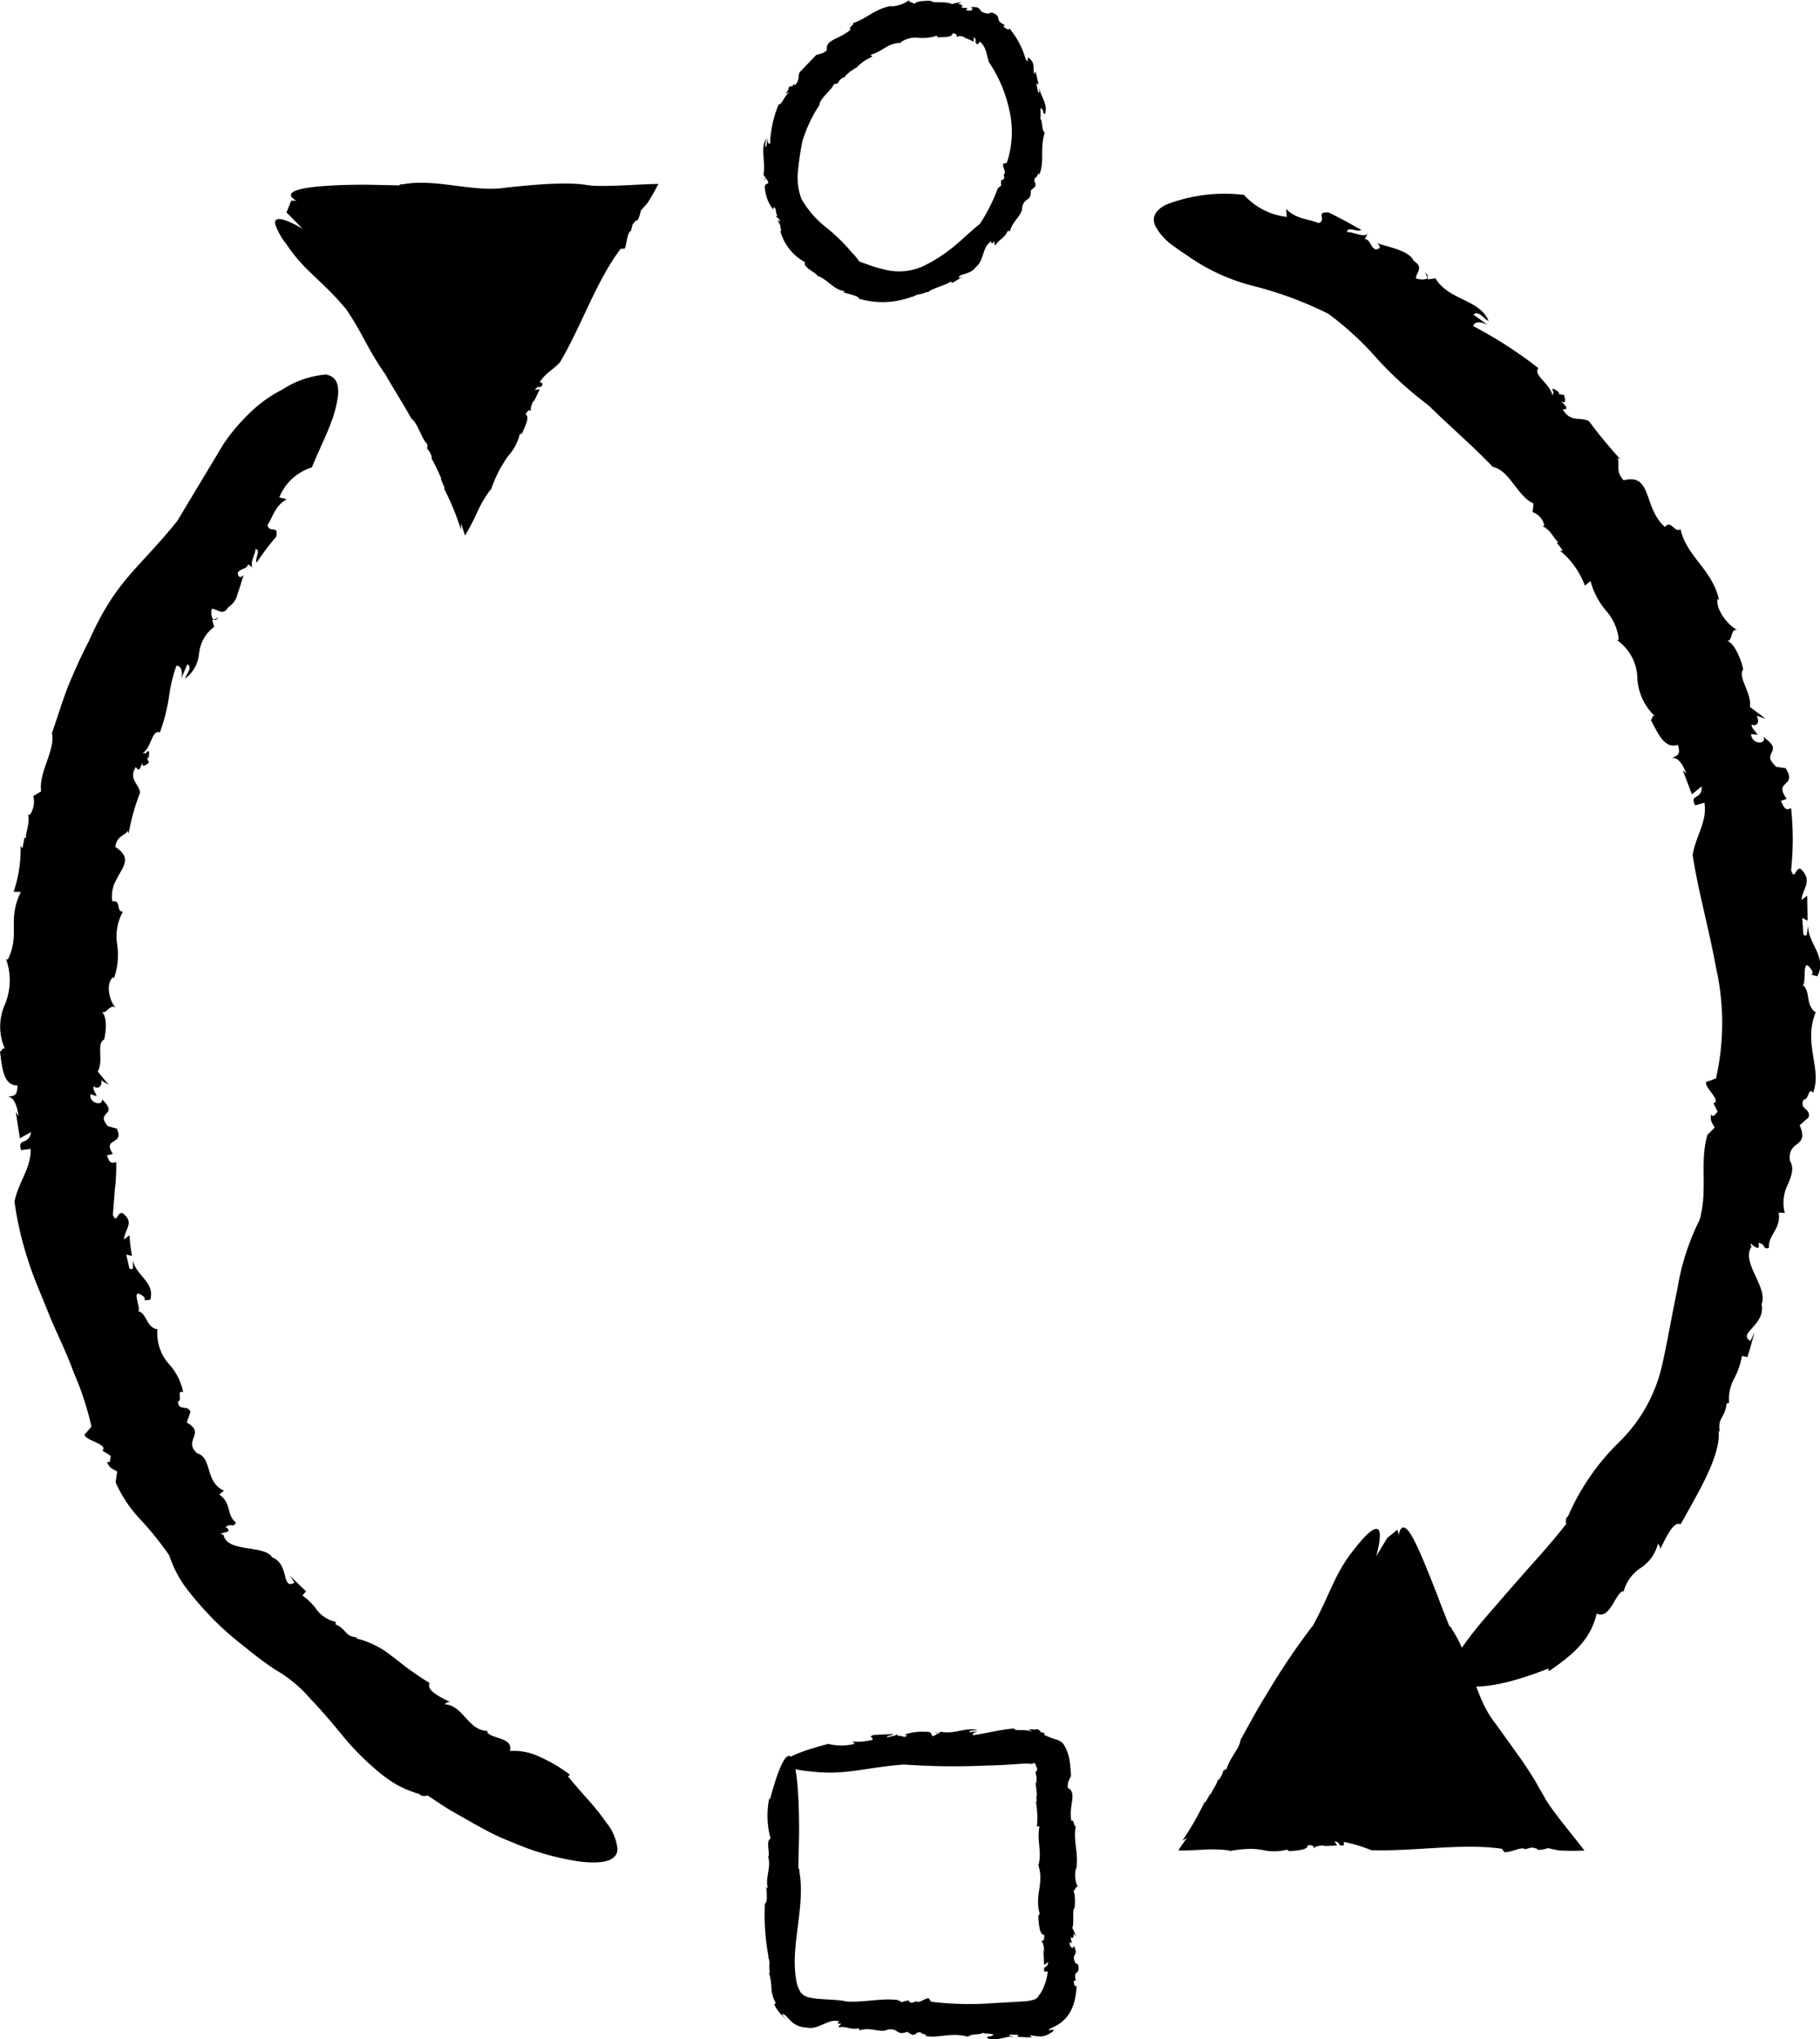 <svg id="Group_348" data-name="Group 348" xmlns="http://www.w3.org/2000/svg" xmlns:xlink="http://www.w3.org/1999/xlink" width="100.74" height="112.802" viewBox="0 0 100.74 112.802">
  <defs>
    <clipPath id="clip-path">
      <rect id="Rectangle_193" data-name="Rectangle 193" width="100.74" height="112.802"/>
    </clipPath>
  </defs>
  <g id="Group_347" data-name="Group 347" clip-path="url(#clip-path)">
    <path id="Path_6214" data-name="Path 6214" d="M23.212,16.9a42.631,42.631,0,0,1,10.04,15.615L42.11,16.32l-18.635-.068" transform="translate(-7.354 -5.149)"/>
    <path id="Path_6215" data-name="Path 6215" d="M31.52,25.532l.037.15c.02-.016.018-.059-.037-.15" transform="translate(-9.986 -8.089)"/>
    <path id="Path_6216" data-name="Path 6216" d="M40.519,17.362l-.034.012c.024,0,.032-.008.034-.012" transform="translate(-12.826 -5.5)"/>
    <path id="Path_6217" data-name="Path 6217" d="M33.311,33.876l0-.007-.029-.025Z" transform="translate(-10.543 -10.722)"/>
    <path id="Path_6218" data-name="Path 6218" d="M26.182,21.735c1.053,1.553,1.122,2.1,2.22,3.684.45.8.991,1.625,1.423,2.418.383.286.527,1.06.9,1.445l-.024.228a.932.932,0,0,1,.266.51l-.039-.005a10.67,10.67,0,0,1,.563,1.157l-.031.012.232.549-.068-.043a13.906,13.906,0,0,1,.95,2.3l.012-.357c.075.26.148.487.215.681a13.34,13.34,0,0,0,.684-1.317,6.982,6.982,0,0,1,.731-1.234l.007.058a7.174,7.174,0,0,1,.512-1.187c.087-.16.179-.31.274-.458A1.744,1.744,0,0,1,35.124,30l.095-.124a2.672,2.672,0,0,0,.618-1.217c-.026.137.09-.016.115.01.2-.45.435-.921.2-1.058.176-.312.215-.215.33-.2-.106-.056,0-.353.128-.6l-.022.135.349-.722-.273.03c.261-.342.293.037.441-.346l-.167-.085c.314-.5.728-.665,1.122-1.1,1.2-2.036,2.006-4.493,3.35-6.266l.17-.018c.152.151.156-.917.4-.972l.1-.379c.1-.1.27-.335.221-.149a1.36,1.36,0,0,0,.223-.592l.385-.438c.228-.366.424-.717.594-1.045-1.252.019-2.421.146-3.629.1l-.588-.077c-.176-.019-.365-.031-.562-.038-.394-.014-.823-.005-1.254.015-.863.042-1.739.133-2.379.2-1.8.3-3.889-.525-5.733-.18a.252.252,0,0,0-.214.059l-1.686-.035s-8.173-.109-1.97,1.613l-.042.044a4.446,4.446,0,0,0,2.14-.085c.1.276.758.031.974.121l-.02.023c.564-.21,1.159.18,1.7-.008a.164.164,0,0,1-.158.1c.4-.033.937-.093.965.068a11.494,11.494,0,0,0,2.867-.213l-.042.044c.346-.171.447-.024.832-.11.021.02.049.031.044.04.376-.169,1.1-.023,1.4-.094l.02.107.747-.022-.279-.024c.1-.292.565.186,1.108,0,.508.039,1.032-.605,1.558-.46.251-.136-.222.222.154.118.012.152-.176.095-.079.217a.763.763,0,0,1,.25-.007.65.65,0,0,1,.133.046.356.356,0,0,0,.3.016L40,16.565a.442.442,0,0,1,.386-.043c.075.033.087.081.224.049,0,.013.021.018.053.016,0,.1-.159.21-.281.283s-.2.113-.117.193a1.62,1.62,0,0,1-.232.09c-.061.059.184.075.049.159-.093-.04-.139.086-.193-.014-.445.482-.463,1.316-1.126,1.968.079.266-.242.609-.182.808-.087-.02-.448.792-.368.255.008-.046.047-.112.074-.092l-.073-.109c-.441.345-.342.878-.616,1.308.107-.114.193-.3.2-.139l-.24.407-.039-.134-.389.59.154-.027c-.221.273-.46.279-.5.7,0,.2.3-.208.16.13A15.9,15.9,0,0,0,35.9,24.375c.147.018.066.154.013.31l-.114-.04c-.154.626-.34.075-.521.682l-.046-.088.14.263c-.061.6-.361.146-.377.845.1-.225.286.025.1.265l-.064-.122c-.059.159-.044.23-.118.317-.007-.118-.122-.127-.222.1l-.047-.214-.038.51c-.281.256-.418.829-.631.881,0,0-.44.639-.37.88-.022-.189-.263.164-.318,0-.025.176.043.169.034.237,0,.051-.031.091-.075.033l0-.022c-.055-.02-.051.023-.067.125s-.044.26-.071.253a.861.861,0,0,1-.013-.156c-.03.292-.044.053-.092.4-.081.018-.1-.271-.107-.39-.01-.136-.019-.154-.275-.057-.047-.069-.038-.126-.048-.245a.919.919,0,0,0-.012-.271l.063.07c-.325-.628-.43-.8-.642-1.284-.161-.213-.405-.137-.565-.577.159.088.055-.073-.025-.228.065.092.114.106.068-.13a.35.35,0,0,1-.118-.084c.006-.005.008-.016.019-.017-.165-.243-.169-.183-.12-.056-.016,0-.029.02-.034.07-.02-.331-.411-.735-.275-.852A18.53,18.53,0,0,0,29.55,24c.032-.117.189-.014.331.148l-.3-.422c.111-.065.22.213.327.335-.148-.639-.852-.965-1.1-1.668l-.167-.067-.011-.045c-.043.032-.2-.059-.272-.136.033-.148.216-.141,0-.43-.072-.3-.512-.624-.783-.883.1.171.016.156-.067.111-.109-.141-.082-.29-.2-.372l.109-.1c-.068.139-.407-.276-.5-.29.025-.148.247.159.342.143l-.683-.833c-.333-.222-.066.143-.286.086a3.024,3.024,0,0,1-.7-.777l-.024.18a2.91,2.91,0,0,1-.908-1.1c-2-1.338-2.444-1.194-2.368-.8a3.676,3.676,0,0,0,.618,1.109c.994,1.5,1.892,1.92,3.27,3.556" transform="translate(-7.06 -4.689)"/>
    <path id="Path_6219" data-name="Path 6219" d="M107.821,124.308l-9.864,16.341,18.834-.027a55.821,55.821,0,0,1-8.413-16.767" transform="translate(-31.033 -39.238)"/>
    <path id="Path_6220" data-name="Path 6220" d="M107.087,135.189l-.123.1c.023.012.061-.008.123-.1" transform="translate(-33.887 -42.829)"/>
    <path id="Path_6221" data-name="Path 6221" d="M119.007,140.186l-.027-.025c.016.019.023.025.027.025" transform="translate(-37.693 -44.404)"/>
    <path id="Path_6222" data-name="Path 6222" d="M100.509,140.849l0-.007.008-.04Z" transform="translate(-31.842 -44.607)"/>
    <path id="Path_6223" data-name="Path 6223" d="M102.886,129.139a38.388,38.388,0,0,0-2.511,3.731c-.516.815-1,1.727-1.458,2.551-.058.487-.637,1.061-.766,1.6l-.2.117a.964.964,0,0,1-.269.515l-.023-.027a1.5,1.5,0,0,1-.164.379l-.133.228a1.654,1.654,0,0,0-.105.209l-.021-.03-.3.519,0-.1a15.7,15.7,0,0,1-1.244,2.17l.255-.154c-.195.267-.353.5-.479.7.517.008.991-.029,1.434-.049a7.266,7.266,0,0,1,1.411.05l-.038.033a6.849,6.849,0,0,1,1.244-.122,4.183,4.183,0,0,1,.642.064,2.771,2.771,0,0,0,1.388-.044c-.135.044.058.071.047.105.5-.041,1.034-.062,1.041-.335.364,0,.3.085.344.19,0-.12.314-.169.6-.178l-.13.046.815-.042-.161-.225c.432.065.11.275.524.22l-.005-.187a8.347,8.347,0,0,1,1.528.456c2.406.077,4.989-.4,7.228-.078l.1.14c0,.1.32.026.57-.052s.488-.158.609-.064l.376-.094c.143.036.44.075.256.122a1.312,1.312,0,0,0,.626-.089l.6.127a14.019,14.019,0,0,0,1.431.008c-.741-.971-1.506-1.836-2.139-2.809-.111-.219-.256-.457-.419-.736-.082-.157-.176-.32-.279-.488-.209-.334-.444-.691-.691-1.045l-1.393-1.942c-1.169-1.433-1.366-3.676-2.412-5.213,0-.066-.12-.182-.141-.172-.209-.523-.42-1.045-.613-1.573l-.433-1.1c-.252-.621-.561-1.391-.85-1.966-.553-1.146-1.141-1.539-.934,1.761l-.056-.026a4.4,4.4,0,0,0,.859,2.033c-.223.2.268.734.27.974l-.029-.011c.411.455.311,1.17.71,1.606a.171.171,0,0,1-.161-.107c.2.358.493.838.36.934a10.117,10.117,0,0,0,1.53,2.544l-.059-.017c.321.231.242.393.508.7-.008.029,0,.059-.014.059.342.251.577.97.8,1.2l-.081.072.417.648-.128-.259c.3-.066.141.6.6.969.243.466,1.086.562,1.255,1.083.232.1-.287-.029-.033.16-.137.072-.153-.055-.225.056a.359.359,0,0,1,.126.251.346.346,0,0,0,.161.26l-.155-.016a.55.55,0,0,1,.266.281c.02.071-.011.1.038.167-.017.015-.046.022,0,.072-.078.049-.27-.039-.4-.11s-.217-.126-.23-.01a1.8,1.8,0,0,1-.214-.161c-.086-.026.048.2-.1.12-.031-.1-.14-.081-.1-.177l-.032-.023-.014-.008-.065,0a2.493,2.493,0,0,0-.267,0c-.179.01-.363.035-.553.057a3.047,3.047,0,0,1-1.248-.061c-.2.2-.661.081-.809.229-.025-.085-.926-.012-.407-.2.044-.016.123-.013.118.021l.062-.117c-.523-.22-.95.123-1.468.09.154.039.358.028.221.109l-.481-.015.1-.1-.716-.056.1.122c-.35-.062-.474-.269-.869-.1-.179.1.332.164-.038.2a16.731,16.731,0,0,0-1.769-.242c.056.137-.105.133-.271.161l-.02-.119c-.635.166-.233-.262-.863-.129l.055-.083-.166.249c-.568.236-.307-.247-.938.077.249-.02.118.262-.19.211l.078-.115c-.17.025-.227.073-.34.049.1-.062.053-.167-.2-.148l.167-.143-.473.212c-.365-.123-.943.033-1.094-.129,0,0-.785-.078-.965.1.158-.111-.275-.152-.152-.281a1.428,1.428,0,0,1-.508.144c-.115.025-.111.017-.121-.049l.012-.015c-.027-.055-.053-.036-.133,0a.772.772,0,0,1-.25.072.5.5,0,0,1,.121-.108c-.225.107-.057-.027-.333.088-.049-.088.154-.251.24-.31.047-.037.074-.062.067-.107a.568.568,0,0,1-.009-.135.494.494,0,0,0-.068-.192c.169-.337.34-.315.465-.467l-.022.092a13.033,13.033,0,0,1,.708-1.245c.089-.251-.107-.417.188-.786.008.182.091.008.181-.141-.044.1-.03.152.146-.009a.341.341,0,0,1,.01-.145c.008,0,.018,0,.025.008.12-.269.067-.241-.015-.133-.01-.014-.032-.014-.078.008.268-.193.429-.728.6-.67.419-.773.591-1.4.911-2.063.119-.025.1.163.018.362l.24-.46c.107.07-.091.293-.152.443.5-.422.481-1.2,1.017-1.718l-.009-.181.037-.029c-.047-.025-.026-.2.015-.3.148-.029.217.139.4-.171a2.945,2.945,0,0,0,.51-1.066c-.12.161-.139.074-.128-.02.089-.156.238-.187.268-.329l.138.063c-.158-.013.111-.48.092-.568.148-.029-.061.288-.012.37l.539-.934c.1-.387-.158-.014-.176-.239a3.09,3.09,0,0,1,.508-.928l-.178.036a2.846,2.846,0,0,1,.787-1.212c1.515-4.619-.758-1.624-.758-1.624-1.217,1.444-1.381,2.469-2.439,4.424" transform="translate(-30.246 -39.185)"/>
    <path id="Path_6224" data-name="Path 6224" d="M61.937,14.58l.037-.154c-.025,0-.042.044-.037.154" transform="translate(-19.621 -4.57)"/>
    <path id="Path_6225" data-name="Path 6225" d="M75.153,23.693l-.03.02c.023-.01.029-.016.03-.02" transform="translate(-23.799 -7.506)"/>
    <path id="Path_6226" data-name="Path 6226" d="M66.389,8.509l0,0-.007.032Z" transform="translate(-21.029 -2.696)"/>
    <path id="Path_6227" data-name="Path 6227" d="M63.965,11.043a3.337,3.337,0,0,1-.207-1.586A14.8,14.8,0,0,1,64,7.826a7.5,7.5,0,0,1,.94-2.007c.046-.412.618-.758.816-1.17l.2-.03a.62.62,0,0,1,.333-.34l.014.031c.118-.21.352-.326.415-.427l.013.032.214-.174-.011.066a2.563,2.563,0,0,1,.937-.668l-.094-.107c.734-.223.877-.6,1.585-.658l0,.034a1.378,1.378,0,0,1,1.041-.32,2.378,2.378,0,0,0,1.072-.129c-.1.038.042.074.032.107.376-.033.76.025.826-.234.275.071.2.137.207.246.033-.123.273-.085.482-.016a.875.875,0,0,0-.111.007,3.262,3.262,0,0,1,.568.24l.009-.262c.259.243-.07.279.227.407L73.83,2.3c.365.323.357.727.5,1.141a7.594,7.594,0,0,1,1.123,2.635A5.321,5.321,0,0,1,75.318,9l-.154.052c-.2-.011.189.56-.019.583.012.077.025.155.031.232-.053.047-.128.156-.141.041a.586.586,0,0,0-.024.354l-.193.154a9.472,9.472,0,0,1-1,1.978c-.4.3-.861.773-1.4,1.213a8.406,8.406,0,0,1-1.626,1.066,3.215,3.215,0,0,1-2.29.226c-.783-.178-1.418-.493-2.126-.7-.027-.045-.165-.05-.176-.032a5.189,5.189,0,0,1-1.021-.854,5.7,5.7,0,0,1-.6-.71,7.572,7.572,0,0,1-.818-1.463c-.206-.463-.35-.829-.585-.729-.107.053-.241.228-.346.6a3.89,3.89,0,0,0,.006,1.78l-.059-.02a2.806,2.806,0,0,0,1.368,1.733c-.124.281.561.549.689.741l-.031.005c.58.168.938.81,1.557.856a.165.165,0,0,1-.191.028c.4.143.967.232.963.39a4.663,4.663,0,0,0,2.99-.13l-.035.051c.316-.231.445-.111.8-.3.026.015.056.018.054.028.314-.267,1.033-.394,1.274-.606l.065.087c.221-.121.439-.248.648-.389a2.807,2.807,0,0,1-.253.124c-.066-.294.592-.13.925-.62.441-.3.37-1.111.8-1.375.051-.273.032.309.183-.037.124.089-.036.194.117.2.176-.322.5-.368.675-.8l.109.051c.145-.6.705-.9.682-1.35.146-.592.493-.249.484-.933l.228-.191c.1-.26-.138-.243.015-.516.1.044.163-.358.219-.162.306-.665.023-1.413.3-2.311-.195-.2-.09-.658-.255-.795.093-.028-.077-.914.165-.42.022.043.025.122-.01.12l.122.051c.171-.557-.241-.947-.331-1.459,0,.162.056.361-.054.244-.032-.159-.063-.318-.1-.476l.122.072c-.045-.242-.1-.484-.169-.726l-.079.137c-.067-.357.077-.569-.265-.877-.17-.125.007.383-.2.054a4.557,4.557,0,0,0-.9-1.7c-.055.142-.171.005-.329-.094l.064-.1c-.658-.322-.027-.4-.719-.692l.1-.036-.291.111c-.335-.053-.385-.131-.449-.223s-.15-.175-.536-.136c.266.074.03.286-.258.135l.113-.084c-.182-.033-.254.008-.365-.047.12-.034.1-.149-.174-.193l.211-.1a3.761,3.761,0,0,0-.547.113C71.887.044,71.27.2,71.111.049a2.136,2.136,0,0,0-.437.012.859.859,0,0,0-.549.189c.143-.137-.306-.1-.2-.25a1.862,1.862,0,0,1-1.028.355l.04-.028c-.924.15-1.371.713-2.141.953.1.1-.3.249-.12.348-.59.557-1.425.535-1.319,1.148-.262.248-.411.176-.574.279l.046-.079-.972,1.016c-.129.232.036.419-.286.739.008-.178-.09-.019-.191.119.053-.1.041-.15-.145,0a.361.361,0,0,1-.018.143c-.008,0-.018,0-.025-.009-.132.26-.074.236.008.13.01.015.031.015.078,0-.278.173-.424.708-.588.661a6.16,6.16,0,0,0-.478,2.168c-.1.062-.151-.118-.133-.333-.031.17-.054.342-.072.514-.125-.025-.023-.309-.007-.469-.346.583-.015,1.291-.153,2.016l.111.144-.012.045c.053-.007.146.147.176.249-.1.118-.258.03-.184.395a2.116,2.116,0,0,0,.471,1.112c-.058-.195.025-.156.092-.092.066.164.018.3.119.4l-.128.083c.09-.121.355.343.443.364-.046.146-.218-.189-.314-.189a6.879,6.879,0,0,0,.593.892c.312.235.074-.139.285-.074a3.775,3.775,0,0,1,.676.735l.021-.175a2.917,2.917,0,0,1,.915.972c1.995,1,2.417.787,2.316.428a3.379,3.379,0,0,0-.67-.973,10.358,10.358,0,0,0-1.429-1.4,5.38,5.38,0,0,1-1.355-1.543" transform="translate(-19.588)"/>
    <path id="Path_6228" data-name="Path 6228" d="M75.734,140.251l.15.051c0-.026-.042-.046-.15-.051" transform="translate(-23.993 -44.432)"/>
    <path id="Path_6229" data-name="Path 6229" d="M62.312,159.7c0-.013-.008-.023-.012-.036,0,.025.008.033.012.036" transform="translate(-19.737 -50.582)"/>
    <path id="Path_6230" data-name="Path 6230" d="M83.647,142.824h0l-.008.012Z" transform="translate(-26.497 -45.247)"/>
    <path id="Path_6231" data-name="Path 6231" d="M69.639,141.936a39.585,39.585,0,0,0,4.575.059c.491-.007,1-.034,1.5-.068.262-.017.489-.038.669-.04a2.4,2.4,0,0,1,.4.022c.055-.092.124-.058.15-.01s.025.044.124.305l-.111.18a.985.985,0,0,1,.038.587l-.033-.012a6.285,6.285,0,0,1,.082.728L77,143.676l.016.338-.048-.058a5.115,5.115,0,0,1,.063,1.422l.139-.038c-.15.94.139,1.282-.041,2.132l-.033-.012c.372,1.07-.241,1.7.112,2.8-.044-.138-.071.059-.105.048.042.509.066,1.052.339,1.058,0,.371-.084.3-.189.351.12,0,.171.32.18.609l-.047-.133.045.829.225-.164c-.063.44-.275.113-.218.534l.187-.007a2.47,2.47,0,0,1-.187.785,2.919,2.919,0,0,1-.147.316c-.051.1-.109.184-.148.2a.451.451,0,0,1-.057.111.411.411,0,0,1-.184.135,2.533,2.533,0,0,1-.617.109l-1.735.1a17.625,17.625,0,0,1-3.372-.082l-.1-.141c-.043-.206-.629.3-.715.111l-.265.093c-.074-.037-.231-.077-.1-.122a.777.777,0,0,0-.428.086l-.262-.128c-.966-.1-1.789.141-2.805.089-.608-.145-1.55-.089-2.052-.223a.792.792,0,0,1-.5-.287,1.851,1.851,0,0,1-.255-.763c-.311-1.795.529-4.006.187-5.9a.269.269,0,0,0-.058-.222l.039-1.745s.128-8.46-1.608-2.042l-.044-.044a4.77,4.77,0,0,0,.079,2.216c-.276.1-.033.784-.123,1.008l-.023-.022c.208.584-.183,1.2,0,1.762a.171.171,0,0,1-.1-.164c.032.41.09.969-.07,1a12.282,12.282,0,0,0,.206,2.969l-.044-.043c.171.359.023.459.109.864-.021.023-.032.052-.041.047a3.436,3.436,0,0,1,.13.831,2,2,0,0,0,.239.844l-.085.07a2.212,2.212,0,0,0,.725.853,2.032,2.032,0,0,1-.3-.3c.156-.046.255.129.463.333a1.223,1.223,0,0,0,.884.39c.648.174,1.217-.493,1.75-.344.26-.137-.23.222.159.118.012.152-.182.095-.082.217.382-.071.626.158,1.1.056l.018.119c.616-.215,1.159.161,1.569-.046.634-.1.424.355,1.085.124l.256.162c.283.027.2-.2.516-.118-.019.1.4.082.212.178.708.161,1.439-.221,2.372.051.2-.2.672-.078.825-.225.025.086.941.016.413.2-.045.015-.125.012-.12-.021l-.064.116c.532.223.967-.118,1.494-.083-.156-.039-.363-.029-.225-.109l.489.017-.1.1a7.108,7.108,0,0,0,.831.033l-.135-.111c.219.016.387.061.572.064a.9.9,0,0,0,.307-.049,1.3,1.3,0,0,0,.413-.233c.233-.22-.593.1-.038-.209a2.024,2.024,0,0,0,.773-.548,2.226,2.226,0,0,0,.469-.963,4.333,4.333,0,0,0,.107-.792c-.137.059-.133-.109-.162-.276l.12-.02c-.169-.646.26-.238.126-.879l.083.056-.249-.168c-.239-.577.245-.313-.081-.954.022.254-.262.121-.211-.192l.115.079c-.025-.173-.074-.23-.051-.346.063.1.167.053.146-.2l.145.17-.214-.48c.122-.372-.036-.961.125-1.114,0,0,.076-.8-.1-.982.111.16.15-.281.281-.156a1.508,1.508,0,0,1-.1-1.062l.015.046c.131-.907-.193-1.547-.033-2.361-.138.038-.065-.391-.241-.285-.179-.84.352-1.534-.2-1.835-.031-.382.126-.454.153-.651l.029.091c-.024-.345-.034-.624-.078-.9a2.341,2.341,0,0,0-.366-.99.905.905,0,0,0-.454-.241,5.157,5.157,0,0,1-.643-.261c.258-.012-.042-.115-.27-.16.148.022.207-.011-.085-.139a.624.624,0,0,1-.176.04c0-.008-.012-.016-.005-.026-.366,0-.3.042-.139.067-.01.014,0,.036.05.068-.366-.176-.959,0-.986-.178-.892.072-1.524.273-2.265.367-.087-.086.085-.171.3-.213l-.527.051c0-.128.3-.085.462-.116-.635-.184-1.286.253-2.03.089l-.149.107-.044-.016c0,.054-.159.133-.266.154-.109-.108,0-.258-.366-.238a3.043,3.043,0,0,0-1.192.156c.2.012.141.076.055.118-.182.01-.291-.1-.43-.044l-.023-.15c.077.139-.471.17-.536.234-.108-.108.279-.107.322-.192L68,140.3c-.386.128.076.14-.106.279a3.188,3.188,0,0,1-1.074.082l.13.129a2.946,2.946,0,0,1-1.47.005c-4.779,1.26-.963,1.524-.963,1.524,1.907.228,2.872-.2,5.126-.381" transform="translate(-19.636 -44.331)"/>
    <path id="Path_6232" data-name="Path 6232" d="M17.584,50l-.265.116c.064.036.15.018.265-.116" transform="translate(-5.487 -15.841)"/>
    <path id="Path_6233" data-name="Path 6233" d="M27.225,131.3a.439.439,0,0,0,.066.013c-.038-.018-.055-.018-.066-.013" transform="translate(-8.625 -41.597)"/>
    <path id="Path_6234" data-name="Path 6234" d="M4.2,59.329l.005-.013c-.007-.027,0-.055-.012-.079Z" transform="translate(-1.328 -18.767)"/>
    <path id="Path_6235" data-name="Path 6235" d="M9.807,38.431c-2.246,2.77-3.38,3.242-4.91,6.683-.415.791-.79,1.637-1.142,2.484-.328.857-.591,1.735-.879,2.555.2.952-.745,2.158-.6,3.225l-.431.26a1.294,1.294,0,0,1-.2,1.051l-.086-.046c.111.551-.174,1.057-.115,1.329l-.088-.044-.111.6-.106-.133a7.239,7.239,0,0,1-.385,2.539l.4.01C.375,60.519,1.14,61.255.428,62.69l-.093-.031a3.473,3.473,0,0,1-.057,2.493A3.007,3.007,0,0,0,.3,67.682c-.126-.248-.2.1-.3.083.12.918.189,1.893.968,1.879-.007.655-.234.544-.53.643.341-.018.526.544.587,1.052l-.15-.227L1.1,72.57l.619-.346c-.124.784-.767.271-.553,1l.53-.068c.035,1.062-.662,1.794-.894,2.915a18.4,18.4,0,0,0,.758,3.264c.338,1.077.821,2.111,1.222,3.151.441,1.026.929,2.016,1.293,3.028a16.569,16.569,0,0,1,.987,3l-.286.341c-.5.345,1.3.6.89.987l.46.29c-.029.166.006.467-.222.322.189.4.278.361.582.55L6.4,91.6a7.19,7.19,0,0,0,1.379,2.063,17.577,17.577,0,0,1,1.593,1.987,6.3,6.3,0,0,0,.9,1.754,18.352,18.352,0,0,0,1.524,1.76,17.247,17.247,0,0,0,1.782,1.563,20.493,20.493,0,0,0,1.647,1.231,7.355,7.355,0,0,1,1.97,1.634c.612.626,1.193,1.324,1.78,2.036a14.514,14.514,0,0,0,1.931,1.945,7.12,7.12,0,0,0,1.09.774,6.271,6.271,0,0,0,1.232.5c.051.13.393.123.426.065.436.281.86.583,1.308.847l1.358.772.555.3a11.447,11.447,0,0,0,1.416.652,14.728,14.728,0,0,0,3.8,1.094c1.191.141,2.068.005,2.089-.691a2.769,2.769,0,0,0-.636-1.486,13.336,13.336,0,0,0-.869-1.105l-.581-.652q-.306-.363-.658-.777l.114-.088a8.191,8.191,0,0,0-1.69-1,3.306,3.306,0,0,0-1.641-.316c.231-.779-1.086-.65-1.263-1.073l.061-.038c-1.11.014-1.372-1.437-2.418-1.474.066-.034.2-.193.378-.095-.592-.288-1.42-.681-1.192-1.077-.333-.2-.687-.445-1.048-.694s-.7-.55-1.051-.8a4.968,4.968,0,0,0-2.014-.987l.135-.047c-.752-.029-.593-.457-1.235-.716.015-.068,0-.121.026-.135a1.818,1.818,0,0,1-1.058-.667,3.358,3.358,0,0,0-.8-.8l.2-.233-.911-.868.273.386c-.739.441-.268-1.034-1.237-1.392-.439-.724-2.5-.238-2.694-1.255-.568-.118.733-.07.113-.415.339-.275.395.081.578-.261-.535-.388-.236-1.09-.927-1.543l.262-.217c-1.079-.486-.629-1.826-1.489-2.069-.8-.732.519-1.094-.573-1.7l.208-.582c-.148-.43-.652-.021-.694-.567.272-.107-.1-.661.289-.528a3.22,3.22,0,0,0-.79-1.562,2.548,2.548,0,0,1-.631-1.918c-.637-.094-.589-.916-1.072-1,.212-.122-.491-1.422.306-.808.066.053.1.174.01.2l.35-.017c.29-.978-.782-1.338-.947-2.167-.036.266.087.575-.2.429L6.988,79l.318.079a11.353,11.353,0,0,1-.143-1.149l-.3.24c.05-.6.585-.919-.036-1.426-.333-.223-.34.624-.579.063.031-.394.069-.885.109-1.4a10.343,10.343,0,0,0,.075-1.526c-.374.144-.4-.113-.518-.368l.333-.075c-.618-.95.67-.452.215-1.408L6.7,72.1l-.728-.2c-.743-.862.666-.539-.333-1.492.089.4-.733.236-.626-.277l.338.111c-.095-.272-.231-.36-.163-.548.178.159.478.069.419-.333l.413.257-.61-.747c.348-.594-.1-1.534.357-1.768,0,0,.3-1.25-.188-1.571.3.273.46-.416.818-.193C6.06,65,5.82,63.994,6.27,63.652l.033.077a3.865,3.865,0,0,0,.178-1.91,2.8,2.8,0,0,1,.32-1.78c-.4-.016-.059-.646-.585-.58a1.873,1.873,0,0,1,.109-.961,8.556,8.556,0,0,1,.409-.762c.249-.46.339-.841-.352-1.285.079-.624.532-.614.7-.894.01.054.021.108.036.163a11.89,11.89,0,0,1,.631-2.257c-.008-.454-.685-.775-.221-1.435.176.335.245.023.353-.246-.027.189.051.278.372,0a.556.556,0,0,1-.1-.267c.023.005.044,0,.07.017.085-.484-.028-.442-.149-.248-.037-.027-.1-.031-.2,0,.532-.325.5-1.312.977-1.17a9.929,9.929,0,0,0,.494-1.908,8.477,8.477,0,0,1,.42-1.776c.291,0,.35.358.265.709l.339-.792c.317.183-.056.529-.121.793a1.925,1.925,0,0,0,.769-1.377,2.1,2.1,0,0,1,.84-1.488l-.109-.362.079-.034c-.131-.079-.159-.417-.1-.6.36.031.61.411.915-.093a1.148,1.148,0,0,0,.513-.754c.129-.335.221-.721.337-1.018-.242.232-.322.044-.326-.138.171-.246.529-.192.557-.458l.361.238c-.394-.152.117-.886.046-1.085.351.063-.061.54.085.746A13.466,13.466,0,0,1,15.284,39.3c.167-.69-.387-.174-.476-.649.305-.483.447-1.107,1.066-1.431l-.417-.1a2.864,2.864,0,0,1,1.806-1.662c.414-1.011.8-1.759,1.037-2.419a6.391,6.391,0,0,0,.409-1.556c.078-.784-.228-1.082-.669-1.161a5.148,5.148,0,0,0-2.4.825,7.361,7.361,0,0,0-1.92,1.4,10.582,10.582,0,0,0-1.352,1.623L9.807,38.431" transform="translate(0 -9.604)"/>
    <path id="Path_6236" data-name="Path 6236" d="M115.463,22.052l.124.293c.041-.061.023-.154-.124-.293" transform="translate(-36.579 -6.986)"/>
    <path id="Path_6237" data-name="Path 6237" d="M140.072,113.594a.526.526,0,0,0,.008.074c.006-.048,0-.066-.008-.074" transform="translate(-44.375 -35.987)"/>
    <path id="Path_6238" data-name="Path 6238" d="M120.917,37.8l-.008-.01c-.026,0-.048-.018-.072-.022Z" transform="translate(-38.281 -11.967)"/>
    <path id="Path_6239" data-name="Path 6239" d="M103.1,22.312a17.284,17.284,0,0,1,2.769,2.55,20.839,20.839,0,0,0,2.818,2.55c1.146,1.131,2.462,2.25,3.555,3.4.941.195,1.335,1.6,2.253,2.026l-.053.472a1,1,0,0,1,.651.742l-.09.039c.476.232.643.752.87.876L115.78,35l.345.447-.167-.007a4.559,4.559,0,0,1,1.379,1.939l.312-.252a4.266,4.266,0,0,0,.864,1.644,2.816,2.816,0,0,1,.7,1.6l-.095.025a2.626,2.626,0,0,1,1.122,2.058,3.114,3.114,0,0,0,1,2.172c-.2-.174-.155.165-.252.181.406.764.755,1.614,1.5,1.381.184.611-.074.569-.335.741.322-.109.629.373.795.842l-.192-.18.507,1.333.542-.443c.03.784-.7.394-.364,1.053l.514-.145c.169,1.049-.486,1.84-.653,2.891.316,2.045.915,4.12,1.293,6.224a13.877,13.877,0,0,1,0,6.132l-.41.155c-.589.044.816,1.1.267,1.218l.234.465c-.114.119-.247.374-.361.142-.056.41.039.427.192.741l-.4.407c-.445,1.574.041,3.04-.432,4.707a13.043,13.043,0,0,0-1.226,3.817c-.313,1.461-.566,2.988-.823,4.1a8.579,8.579,0,0,1-2.4,4.364,12.9,12.9,0,0,0-2.835,4.116c-.128.034-.141.357-.086.4-.6.767-1.237,1.506-1.889,2.225l-1.347,1.53c-.75.885-1.722,1.932-2.378,2.867-.67.911-1.024,1.737-.471,2.143.545.376,2.064.443,5.082-.752l.03.147c1.51-1.017,2.329-1.85,2.653-3.189.722.357,1-1.077,1.451-1.248l.027.071a2.242,2.242,0,0,1,.971-1.357,2.265,2.265,0,0,0,.942-1.339c.03.07.2.208.067.415.355-.694.763-1.675,1.187-1.48.886-1.618,2.269-3.826,2.094-5.2l.082.126c-.175-.814.294-.814.363-1.6.07-.014.119-.05.139-.032a2.437,2.437,0,0,1,.3-1.386,4.193,4.193,0,0,0,.414-1.221l.3.068c.151-.456.267-.924.4-1.386l-.23.49c-.744-.438.858-.867.617-2.036.19-.454-.1-1.046-.366-1.62s-.488-1.125-.192-1.561c-.284-.544.534.544.388-.21.431.07.2.383.576.278-.052-.725.683-1.038.54-1.951l.341.024a2.222,2.222,0,0,1,.171-1.588c.188-.466.366-.893.109-1.3-.152-1.189,1.105-.68.54-1.966l.5-.443c.118-.523-.536-.413-.283-.981.288.051.266-.728.525-.372.518-1.328-.567-2.7.146-4.454-.581-.358-.279-1.25-.724-1.505.242-.061-.092-1.751.514-.81.05.082.053.232-.044.229l.342.094c.564-1.055-.5-1.787-.51-2.772-.079.3-.009.687-.264.454q-.021-.457-.064-.912l.3.154-.021-1.379-.32.237c.083-.684.618-1.016.01-1.679-.327-.288-.359.7-.581.029a16.18,16.18,0,0,0,0-3.437c-.36.195-.407-.109-.566-.394l.322-.117c-.762-1.056.622-.62-.058-1.694l.258.04-.773-.117c-.953-.849.53-.771-.716-1.651.2.435-.648.434-.683-.16l.357.04c-.164-.286-.327-.345-.327-.57.225.128.489-.054.282-.487l.491.173c-.282-.224-.579-.441-.866-.657.112-.777-.7-1.649-.372-2.082a3.982,3.982,0,0,0-.246-.755c-.167-.384-.411-.782-.71-.84.406.154.2-.657.626-.588-.49-.218-1.221-1.139-1.081-1.716l.077.06c-.4-1.72-1.78-2.365-2.138-3.915-.3.258-.525-.549-.859-.118-1.223-1.069-.679-2.993-2.291-2.585-.476-.529-.184-.9-.333-1.245l.165.091a25.907,25.907,0,0,1-1.735-2.1c-.437-.287-1.027.1-1.467-.672.406.028.129-.209-.087-.458.172.129.3.111.156-.346a.621.621,0,0,1-.3-.059c.014-.018.016-.042.045-.056-.439-.35-.441-.216-.3,0-.042.02-.069.074-.077.187-.1-.68-1.1-1.148-.782-1.543a23.445,23.445,0,0,0-3.6-2.322c.053-.292.442-.252.81-.061l-.8-.573c.245-.272.563.211.839.355-.5-1.228-2.2-1.125-2.947-2.369l-.4.059-.036-.087c-.089.125-.456.109-.645.028.034-.372.45-.59-.12-.965-.26-.567-1.343-.751-2.026-.975.288.25.088.332-.108.339-.287-.171-.277-.551-.573-.57l.2-.383c-.1.413-.986-.081-1.181.008,0-.374.588.031.786-.13-1.19-.66-.587-.345-1.8-.965-.788-.063-.081.42-.562.586-.588-.24-1.277-.225-1.8-.786l.036.445a3.775,3.775,0,0,1-2.368-1.217,8.966,8.966,0,0,0-4.316.541c-.689.353-.784.784-.581,1.195a3.126,3.126,0,0,0,1,1.093c.387.291.722.5.722.5a10.935,10.935,0,0,0,3.583,1.679,20.788,20.788,0,0,1,4.224,1.549" transform="translate(-29.612 -4.984)"/>
  </g>
</svg>
